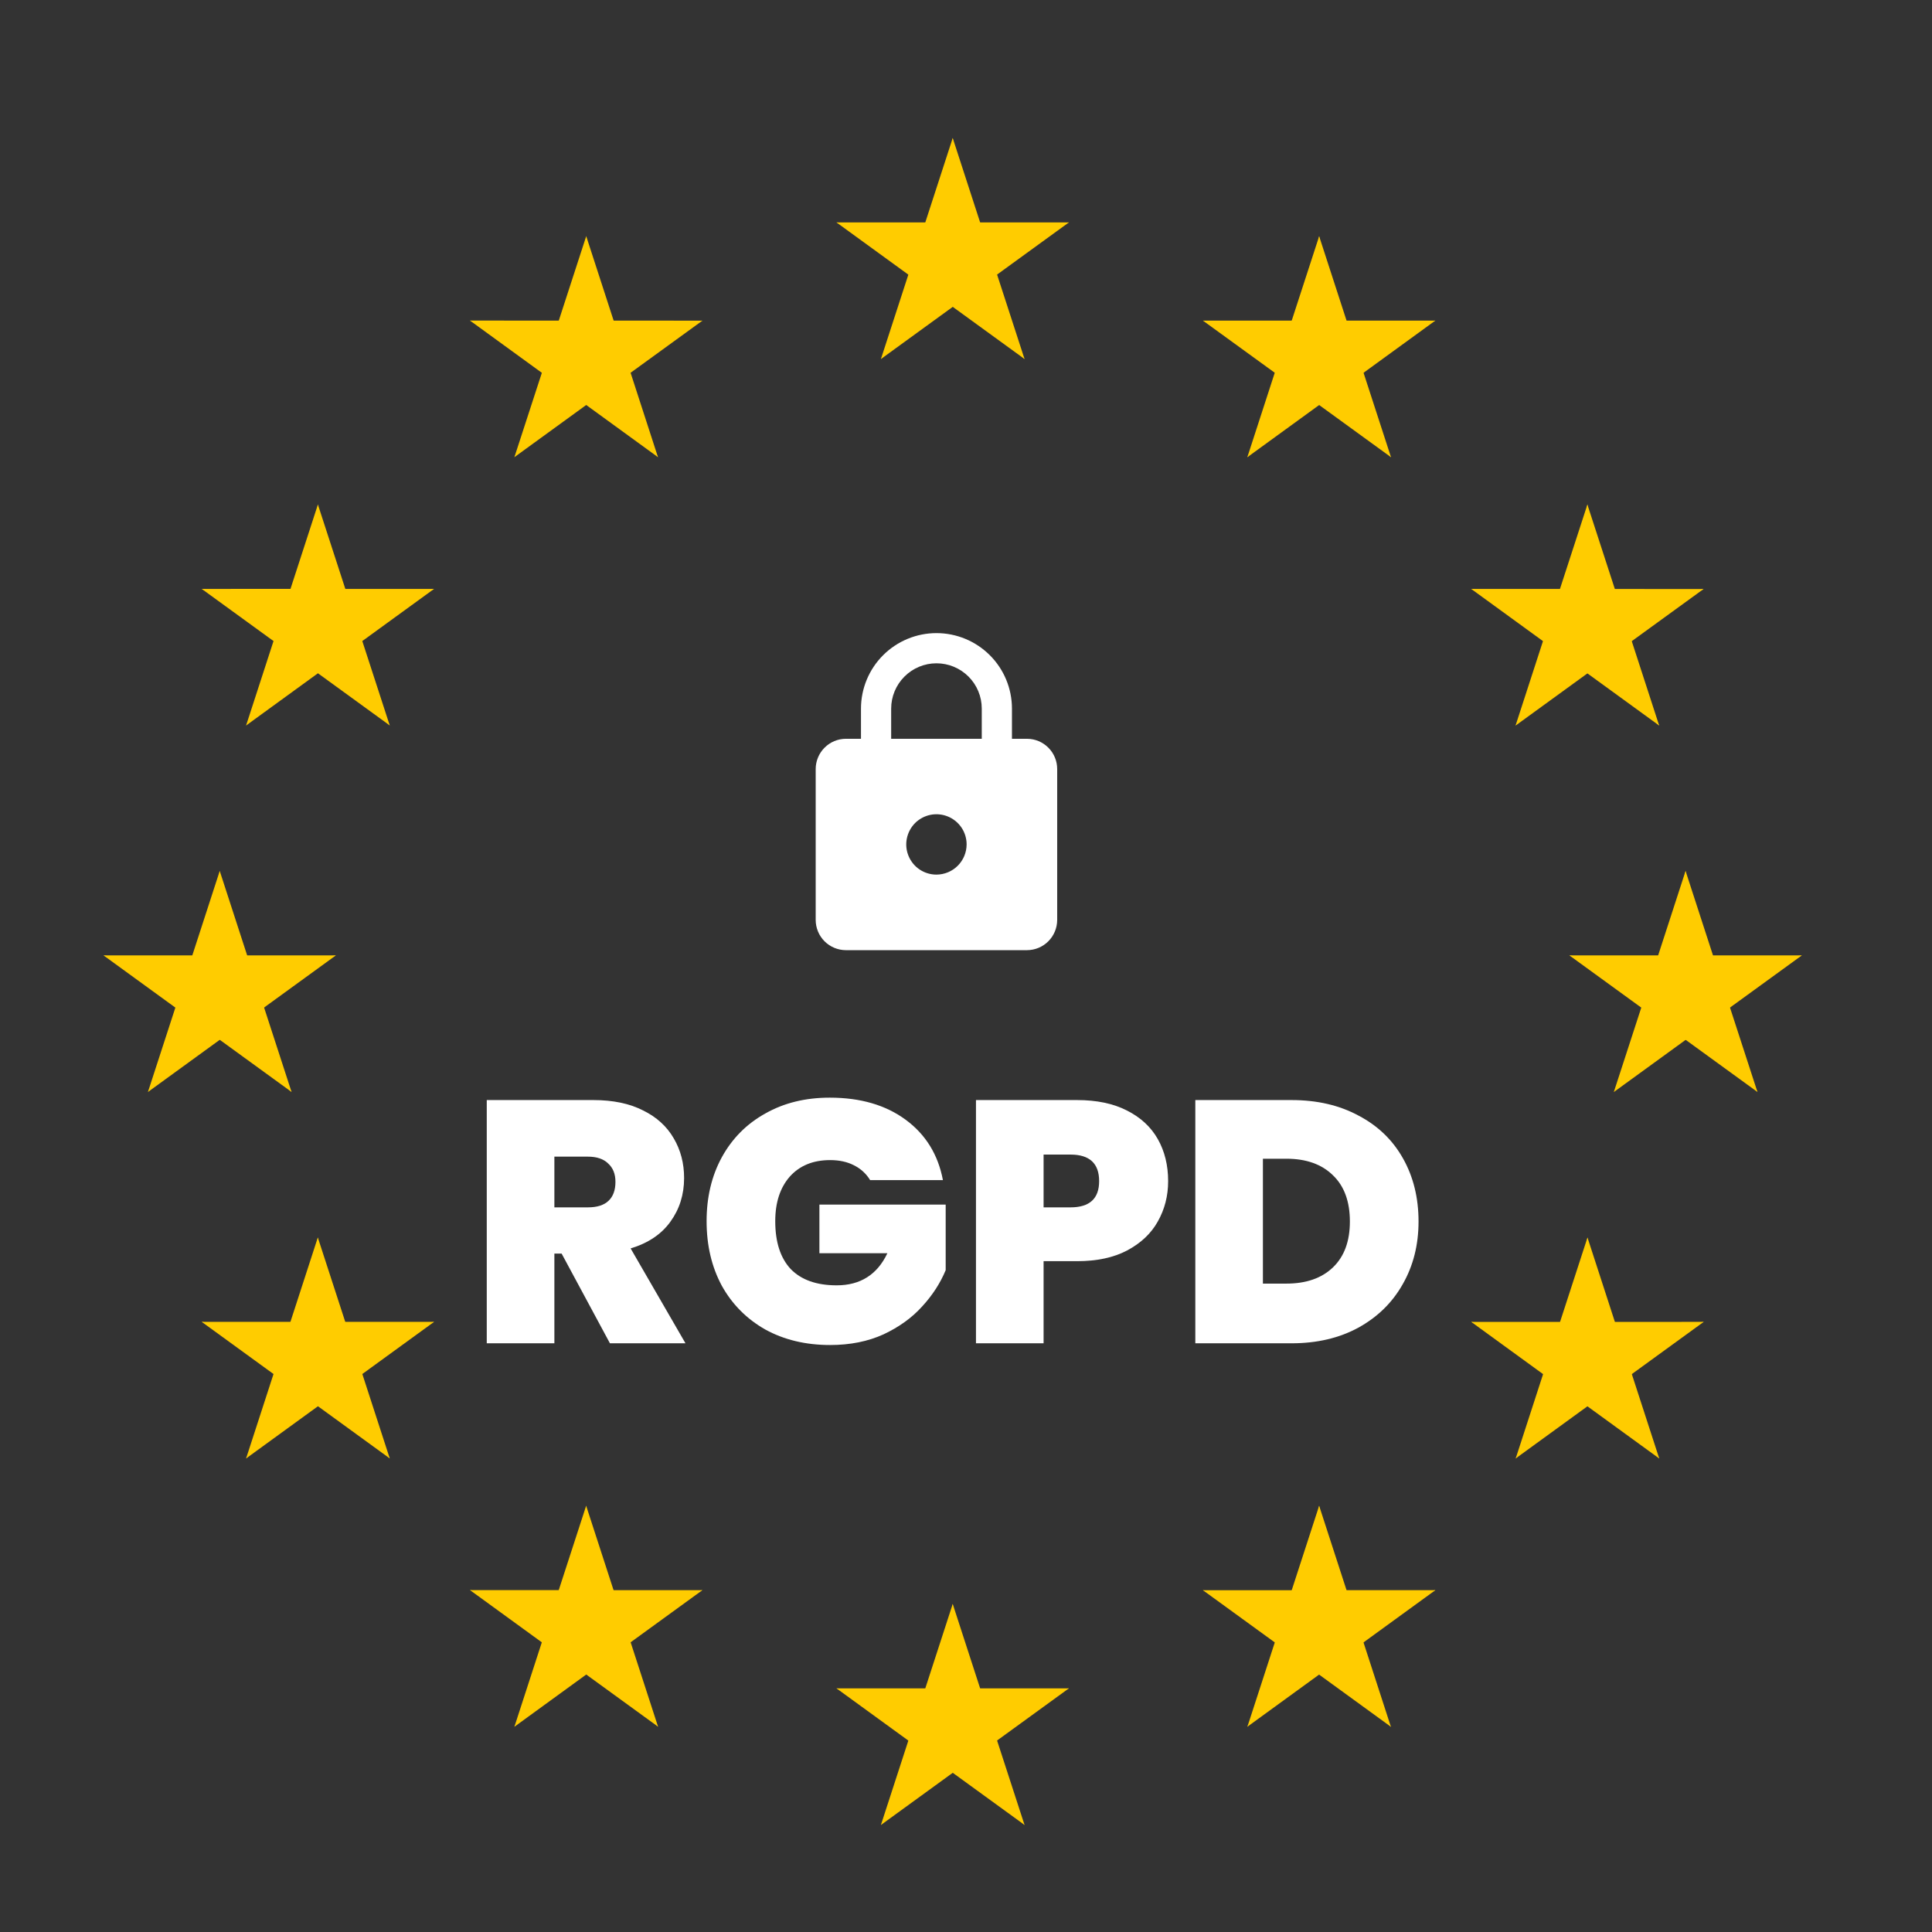 <svg width="56" height="56" viewBox="0 0 56 56" fill="none" xmlns="http://www.w3.org/2000/svg">
<rect x="0" y="0" width="56" height="56" fill="#333333" stroke="none"/>
<path d="M27.615 4L26.521 7.368L28.204 7.915L27.615 4Z" fill="#FFCC00"/>
<path d="M27.615 4L28.709 7.368L27.026 7.915L27.615 4Z" fill="#FFCC00"/>
<path d="M30.982 6.447H27.441V8.217L30.982 6.447Z" fill="#FFCC00"/>
<path d="M30.982 6.447L28.117 8.528L27.077 7.096L30.982 6.447Z" fill="#FFCC00"/>
<path d="M29.697 10.407L28.602 7.04L26.919 7.587L29.697 10.407Z" fill="#FFCC00"/>
<path d="M29.697 10.406L26.832 8.325L27.872 6.893L29.697 10.406Z" fill="#FFCC00"/>
<path d="M24.246 6.447H27.787V8.217L24.246 6.447Z" fill="#FFCC00"/>
<path d="M24.246 6.447L27.111 8.529L28.151 7.097L24.246 6.447Z" fill="#FFCC00"/>
<path d="M25.534 10.406L26.629 7.038L28.312 7.585L25.534 10.406Z" fill="#FFCC00"/>
<path d="M25.535 10.406L28.4 8.325L27.36 6.893L25.535 10.406Z" fill="#FFCC00"/>
<path d="M27.615 46.491L26.521 49.859L28.204 50.406L27.615 46.491Z" fill="#FFCC00"/>
<path d="M27.615 46.491L28.709 49.859L27.026 50.406L27.615 46.491Z" fill="#FFCC00"/>
<path d="M30.982 48.938H27.441V50.708L30.982 48.938Z" fill="#FFCC00"/>
<path d="M30.982 48.938L28.117 51.019L27.077 49.587L30.982 48.938Z" fill="#FFCC00"/>
<path d="M29.697 52.898L28.602 49.531L26.919 50.078L29.697 52.898Z" fill="#FFCC00"/>
<path d="M29.697 52.897L26.832 50.816L27.872 49.384L29.697 52.897Z" fill="#FFCC00"/>
<path d="M24.246 48.938H27.787V50.708L24.246 48.938Z" fill="#FFCC00"/>
<path d="M24.246 48.938L27.111 51.02L28.151 49.588L24.246 48.938Z" fill="#FFCC00"/>
<path d="M25.534 52.897L26.629 49.529L28.312 50.076L25.534 52.897Z" fill="#FFCC00"/>
<path d="M25.535 52.897L28.4 50.816L27.36 49.384L25.535 52.897Z" fill="#FFCC00"/>
<path d="M6.369 25.245L5.275 28.613L6.958 29.16L6.369 25.245Z" fill="#FFCC00"/>
<path d="M6.369 25.245L7.463 28.613L5.78 29.16L6.369 25.245Z" fill="#FFCC00"/>
<path d="M9.736 27.692H6.195V29.462L9.736 27.692Z" fill="#FFCC00"/>
<path d="M9.736 27.692L6.871 29.773L5.831 28.341L9.736 27.692Z" fill="#FFCC00"/>
<path d="M8.451 31.652L7.356 28.285L5.673 28.832L8.451 31.652Z" fill="#FFCC00"/>
<path d="M8.451 31.651L5.586 29.57L6.626 28.138L8.451 31.651Z" fill="#FFCC00"/>
<path d="M3 27.692H6.541V29.462L3 27.692Z" fill="#FFCC00"/>
<path d="M3 27.692L5.865 29.774L6.905 28.342L3 27.692Z" fill="#FFCC00"/>
<path d="M4.288 31.651L5.383 28.283L7.066 28.831L4.288 31.651Z" fill="#FFCC00"/>
<path d="M4.289 31.651L7.154 29.57L6.114 28.138L4.289 31.651Z" fill="#FFCC00"/>
<path d="M14.91 13.251L17.775 11.17L16.735 9.738L14.91 13.251Z" fill="#FFCC00"/>
<path d="M14.91 13.251L16.006 9.884L17.689 10.431L14.91 13.251Z" fill="#FFCC00"/>
<path d="M13.623 9.292L16.487 11.374L17.528 9.942L13.623 9.292Z" fill="#FFCC00"/>
<path d="M13.623 9.292L17.164 9.293L17.164 11.063L13.623 9.292Z" fill="#FFCC00"/>
<path d="M16.992 6.845L15.898 10.212L17.581 10.759L16.992 6.845Z" fill="#FFCC00"/>
<path d="M16.992 6.846L18.086 10.214L16.403 10.761L16.992 6.846Z" fill="#FFCC00"/>
<path d="M19.073 13.252L16.209 11.17L17.25 9.738L19.073 13.252Z" fill="#FFCC00"/>
<path d="M19.072 13.252L17.979 9.884L16.295 10.431L19.072 13.252Z" fill="#FFCC00"/>
<path d="M20.36 9.294L17.494 11.374L16.454 9.942L20.36 9.294Z" fill="#FFCC00"/>
<path d="M20.361 9.294L16.82 9.293L16.82 11.063L20.361 9.294Z" fill="#FFCC00"/>
<path d="M11.297 21.028L10.202 17.661L8.519 18.208L11.297 21.028Z" fill="#FFCC00"/>
<path d="M11.297 21.027L8.432 18.946L9.472 17.514L11.297 21.027Z" fill="#FFCC00"/>
<path d="M7.133 21.029L9.997 18.947L8.957 17.516L7.133 21.029Z" fill="#FFCC00"/>
<path d="M7.133 21.029L8.227 17.661L9.91 18.208L7.133 21.029Z" fill="#FFCC00"/>
<path d="M5.846 17.069L8.711 19.15L9.751 17.717L5.846 17.069Z" fill="#FFCC00"/>
<path d="M5.848 17.07L9.389 17.068L9.389 18.838L5.848 17.07Z" fill="#FFCC00"/>
<path d="M12.581 17.07L9.717 19.151L8.676 17.72L12.581 17.07Z" fill="#FFCC00"/>
<path d="M12.581 17.07L9.041 17.07L9.041 18.84L12.581 17.07Z" fill="#FFCC00"/>
<path d="M9.214 14.623L10.309 17.991L8.625 18.538L9.214 14.623Z" fill="#FFCC00"/>
<path d="M9.215 14.622L8.121 17.99L9.804 18.537L9.215 14.622Z" fill="#FFCC00"/>
<path d="M12.582 38.315H9.041V40.085L12.582 38.315Z" fill="#FFCC00"/>
<path d="M12.582 38.315L9.717 40.397L8.676 38.965L12.582 38.315Z" fill="#FFCC00"/>
<path d="M11.297 42.273L10.203 38.905L8.519 39.452L11.297 42.273Z" fill="#FFCC00"/>
<path d="M11.297 42.273L8.432 40.191L9.472 38.759L11.297 42.273Z" fill="#FFCC00"/>
<path d="M7.133 42.274L9.997 40.193L8.957 38.761L7.133 42.274Z" fill="#FFCC00"/>
<path d="M7.133 42.274L8.227 38.906L9.91 39.453L7.133 42.274Z" fill="#FFCC00"/>
<path d="M9.212 35.869L10.307 39.236L8.623 39.783L9.212 35.869Z" fill="#FFCC00"/>
<path d="M9.212 35.869L8.119 39.236L9.802 39.783L9.212 35.869Z" fill="#FFCC00"/>
<path d="M5.846 38.314L9.387 38.315L9.386 40.084L5.846 38.314Z" fill="#FFCC00"/>
<path d="M5.846 38.314L8.71 40.395L9.751 38.964L5.846 38.314Z" fill="#FFCC00"/>
<path d="M20.359 46.092H16.818V47.862L20.359 46.092Z" fill="#FFCC00"/>
<path d="M20.359 46.092L17.494 48.173L16.454 46.741L20.359 46.092Z" fill="#FFCC00"/>
<path d="M19.074 50.049L17.98 46.681L16.297 47.228L19.074 50.049Z" fill="#FFCC00"/>
<path d="M19.074 50.049L16.209 47.968L17.249 46.536L19.074 50.049Z" fill="#FFCC00"/>
<path d="M14.91 50.051L17.774 47.969L16.734 46.537L14.91 50.051Z" fill="#FFCC00"/>
<path d="M14.91 50.051L16.004 46.683L17.687 47.229L14.91 50.051Z" fill="#FFCC00"/>
<path d="M16.99 43.645L18.084 47.013L16.401 47.56L16.99 43.645Z" fill="#FFCC00"/>
<path d="M16.99 43.645L15.896 47.012L17.58 47.559L16.99 43.645Z" fill="#FFCC00"/>
<path d="M13.623 46.09L17.164 46.091L17.164 47.861L13.623 46.09Z" fill="#FFCC00"/>
<path d="M13.623 46.09L16.487 48.172L17.528 46.74L13.623 46.09Z" fill="#FFCC00"/>
<path d="M48.857 25.245L49.951 28.613L48.268 29.16L48.857 25.245Z" fill="#FFCC00"/>
<path d="M48.857 25.245L47.763 28.613L49.447 29.16L48.857 25.245Z" fill="#FFCC00"/>
<path d="M45.49 27.693H49.031V29.463L45.49 27.693Z" fill="#FFCC00"/>
<path d="M45.49 27.693L48.355 29.774L49.395 28.343L45.49 27.693Z" fill="#FFCC00"/>
<path d="M46.778 31.651L47.873 28.284L49.556 28.831L46.778 31.651Z" fill="#FFCC00"/>
<path d="M46.779 31.652L49.644 29.571L48.604 28.139L46.779 31.652Z" fill="#FFCC00"/>
<path d="M52.227 27.693H48.686V29.463L52.227 27.693Z" fill="#FFCC00"/>
<path d="M52.227 27.693L49.361 29.774L48.321 28.342L52.227 27.693Z" fill="#FFCC00"/>
<path d="M50.941 31.653L49.846 28.286L48.163 28.833L50.941 31.653Z" fill="#FFCC00"/>
<path d="M50.941 31.652L48.076 29.571L49.116 28.139L50.941 31.652Z" fill="#FFCC00"/>
<path d="M40.319 13.252L37.453 11.171L38.493 9.739L40.319 13.252Z" fill="#FFCC00"/>
<path d="M40.319 13.253L39.224 9.885L37.541 10.432L40.319 13.253Z" fill="#FFCC00"/>
<path d="M41.603 9.293L38.739 11.375L37.698 9.943L41.603 9.293Z" fill="#FFCC00"/>
<path d="M41.603 9.293L38.063 9.293L38.063 11.063L41.603 9.293Z" fill="#FFCC00"/>
<path d="M38.236 6.847L39.33 10.215L37.647 10.762L38.236 6.847Z" fill="#FFCC00"/>
<path d="M38.237 6.846L37.142 10.213L38.826 10.76L38.237 6.846Z" fill="#FFCC00"/>
<path d="M36.154 13.253L39.019 11.171L37.978 9.739L36.154 13.253Z" fill="#FFCC00"/>
<path d="M36.154 13.253L37.248 9.885L38.932 10.431L36.154 13.253Z" fill="#FFCC00"/>
<path d="M34.867 9.293L37.733 11.373L38.773 9.941L34.867 9.293Z" fill="#FFCC00"/>
<path d="M34.869 9.293L38.41 9.292L38.411 11.062L34.869 9.293Z" fill="#FFCC00"/>
<path d="M43.929 21.031L45.023 17.663L46.707 18.21L43.929 21.031Z" fill="#FFCC00"/>
<path d="M43.93 21.031L46.795 18.95L45.755 17.518L43.93 21.031Z" fill="#FFCC00"/>
<path d="M48.093 21.031L45.228 18.949L46.269 17.517L48.093 21.031Z" fill="#FFCC00"/>
<path d="M48.092 21.031L46.998 17.663L45.315 18.21L48.092 21.031Z" fill="#FFCC00"/>
<path d="M49.379 17.073L46.514 19.153L45.474 17.721L49.379 17.073Z" fill="#FFCC00"/>
<path d="M49.381 17.073L45.84 17.072L45.839 18.842L49.381 17.073Z" fill="#FFCC00"/>
<path d="M42.643 17.07L45.507 19.152L46.548 17.72L42.643 17.07Z" fill="#FFCC00"/>
<path d="M42.643 17.07L46.184 17.071L46.183 18.841L42.643 17.07Z" fill="#FFCC00"/>
<path d="M46.012 14.623L44.917 17.991L46.601 18.538L46.012 14.623Z" fill="#FFCC00"/>
<path d="M46.011 14.624L47.106 17.992L45.422 18.539L46.011 14.624Z" fill="#FFCC00"/>
<path d="M42.645 38.316H46.185V40.086L42.645 38.316Z" fill="#FFCC00"/>
<path d="M42.645 38.316L45.509 40.398L46.55 38.966L42.645 38.316Z" fill="#FFCC00"/>
<path d="M43.933 42.275L45.027 38.907L46.711 39.454L43.933 42.275Z" fill="#FFCC00"/>
<path d="M43.932 42.274L46.796 40.193L45.756 38.761L43.932 42.274Z" fill="#FFCC00"/>
<path d="M48.095 42.276L45.23 40.194L46.271 38.763L48.095 42.276Z" fill="#FFCC00"/>
<path d="M48.094 42.276L47 38.908L45.317 39.455L48.094 42.276Z" fill="#FFCC00"/>
<path d="M46.014 35.87L44.919 39.238L46.603 39.785L46.014 35.87Z" fill="#FFCC00"/>
<path d="M46.014 35.87L47.108 39.238L45.424 39.785L46.014 35.87Z" fill="#FFCC00"/>
<path d="M49.383 38.315L45.842 38.316L45.842 40.086L49.383 38.315Z" fill="#FFCC00"/>
<path d="M49.383 38.315L46.517 40.397L45.477 38.966L49.383 38.315Z" fill="#FFCC00"/>
<path d="M34.867 46.093H38.408V47.863L34.867 46.093Z" fill="#FFCC00"/>
<path d="M34.867 46.093L37.732 48.174L38.772 46.742L34.867 46.093Z" fill="#FFCC00"/>
<path d="M36.156 50.051L37.25 46.684L38.933 47.231L36.156 50.051Z" fill="#FFCC00"/>
<path d="M36.154 50.051L39.019 47.969L37.979 46.538L36.154 50.051Z" fill="#FFCC00"/>
<path d="M40.318 50.053L37.453 47.971L38.494 46.539L40.318 50.053Z" fill="#FFCC00"/>
<path d="M40.316 50.053L39.223 46.685L37.539 47.231L40.316 50.053Z" fill="#FFCC00"/>
<path d="M38.236 43.646L37.142 47.014L38.825 47.561L38.236 43.646Z" fill="#FFCC00"/>
<path d="M38.236 43.646L39.33 47.015L37.647 47.562L38.236 43.646Z" fill="#FFCC00"/>
<path d="M41.605 46.092L38.064 46.092L38.065 47.862L41.605 46.092Z" fill="#FFCC00"/>
<path d="M41.605 46.092L38.74 48.174L37.699 46.742L41.605 46.092Z" fill="#FFCC00"/>
<path d="M17.679 38.936L16.279 36.336H16.069V38.936H14.109V31.886H17.199C17.766 31.886 18.246 31.986 18.639 32.186C19.033 32.379 19.329 32.649 19.529 32.996C19.729 33.336 19.829 33.719 19.829 34.146C19.829 34.626 19.696 35.049 19.429 35.416C19.169 35.776 18.786 36.033 18.279 36.186L19.869 38.936H17.679ZM16.069 34.996H17.039C17.306 34.996 17.506 34.933 17.639 34.806C17.773 34.679 17.839 34.496 17.839 34.256C17.839 34.029 17.769 33.853 17.629 33.726C17.496 33.593 17.299 33.526 17.039 33.526H16.069V34.996Z" fill="white"/>
<path d="M25.221 34.206C25.107 34.019 24.951 33.876 24.751 33.776C24.557 33.676 24.327 33.626 24.061 33.626C23.567 33.626 23.177 33.786 22.891 34.106C22.611 34.426 22.471 34.856 22.471 35.396C22.471 36.003 22.621 36.466 22.921 36.786C23.227 37.099 23.671 37.256 24.251 37.256C24.937 37.256 25.427 36.946 25.721 36.326H23.751V34.916H27.411V36.816C27.257 37.189 27.031 37.539 26.731 37.866C26.437 38.193 26.064 38.463 25.611 38.676C25.157 38.883 24.641 38.986 24.061 38.986C23.354 38.986 22.727 38.836 22.181 38.536C21.641 38.229 21.221 37.806 20.921 37.266C20.627 36.719 20.481 36.096 20.481 35.396C20.481 34.703 20.627 34.086 20.921 33.546C21.221 32.999 21.641 32.576 22.181 32.276C22.721 31.969 23.344 31.816 24.051 31.816C24.937 31.816 25.671 32.029 26.251 32.456C26.831 32.883 27.191 33.466 27.331 34.206H25.221Z" fill="white"/>
<path d="M33.859 34.236C33.859 34.663 33.759 35.053 33.559 35.406C33.366 35.753 33.069 36.033 32.669 36.246C32.276 36.453 31.792 36.556 31.219 36.556H30.249V38.936H28.289V31.886H31.219C31.786 31.886 32.266 31.986 32.659 32.186C33.059 32.386 33.359 32.663 33.559 33.016C33.759 33.369 33.859 33.776 33.859 34.236ZM31.029 34.996C31.582 34.996 31.859 34.743 31.859 34.236C31.859 33.723 31.582 33.466 31.029 33.466H30.249V34.996H31.029Z" fill="white"/>
<path d="M37.437 31.886C38.176 31.886 38.823 32.036 39.377 32.336C39.937 32.629 40.367 33.043 40.666 33.576C40.967 34.109 41.117 34.719 41.117 35.406C41.117 36.086 40.963 36.693 40.657 37.226C40.356 37.759 39.926 38.179 39.367 38.486C38.813 38.786 38.17 38.936 37.437 38.936H34.647V31.886H37.437ZM37.286 37.206C37.86 37.206 38.31 37.049 38.636 36.736C38.963 36.423 39.127 35.979 39.127 35.406C39.127 34.826 38.963 34.379 38.636 34.066C38.31 33.746 37.86 33.586 37.286 33.586H36.606V37.206H37.286Z" fill="white"/>
<path d="M29.77 21.414H29.332V20.539C29.332 19.959 29.102 19.402 28.691 18.992C28.281 18.582 27.724 18.351 27.144 18.351C26.564 18.351 26.007 18.582 25.597 18.992C25.187 19.402 24.956 19.959 24.956 20.539V21.414H24.518C24.286 21.415 24.064 21.507 23.9 21.672C23.736 21.836 23.644 22.058 23.643 22.29V26.666C23.644 26.898 23.736 27.12 23.9 27.284C24.064 27.448 24.286 27.54 24.518 27.541H29.769C30.001 27.54 30.223 27.448 30.386 27.284C30.55 27.12 30.642 26.898 30.643 26.666V22.29C30.643 22.058 30.551 21.836 30.387 21.672C30.224 21.508 30.002 21.415 29.77 21.414ZM27.143 25.351C26.97 25.351 26.801 25.3 26.657 25.204C26.513 25.108 26.401 24.971 26.335 24.811C26.268 24.651 26.251 24.475 26.285 24.305C26.319 24.136 26.402 23.98 26.524 23.857C26.647 23.735 26.803 23.652 26.972 23.618C27.142 23.584 27.318 23.602 27.478 23.668C27.638 23.734 27.774 23.846 27.871 23.99C27.967 24.134 28.018 24.303 28.018 24.476C28.017 24.708 27.925 24.93 27.761 25.094C27.597 25.258 27.375 25.35 27.143 25.351ZM25.831 21.414V20.539C25.831 20.191 25.97 19.857 26.216 19.611C26.462 19.364 26.796 19.226 27.144 19.226C27.492 19.226 27.826 19.364 28.073 19.611C28.319 19.857 28.457 20.191 28.457 20.539V21.414H25.831Z" fill="white"/>
</svg>
